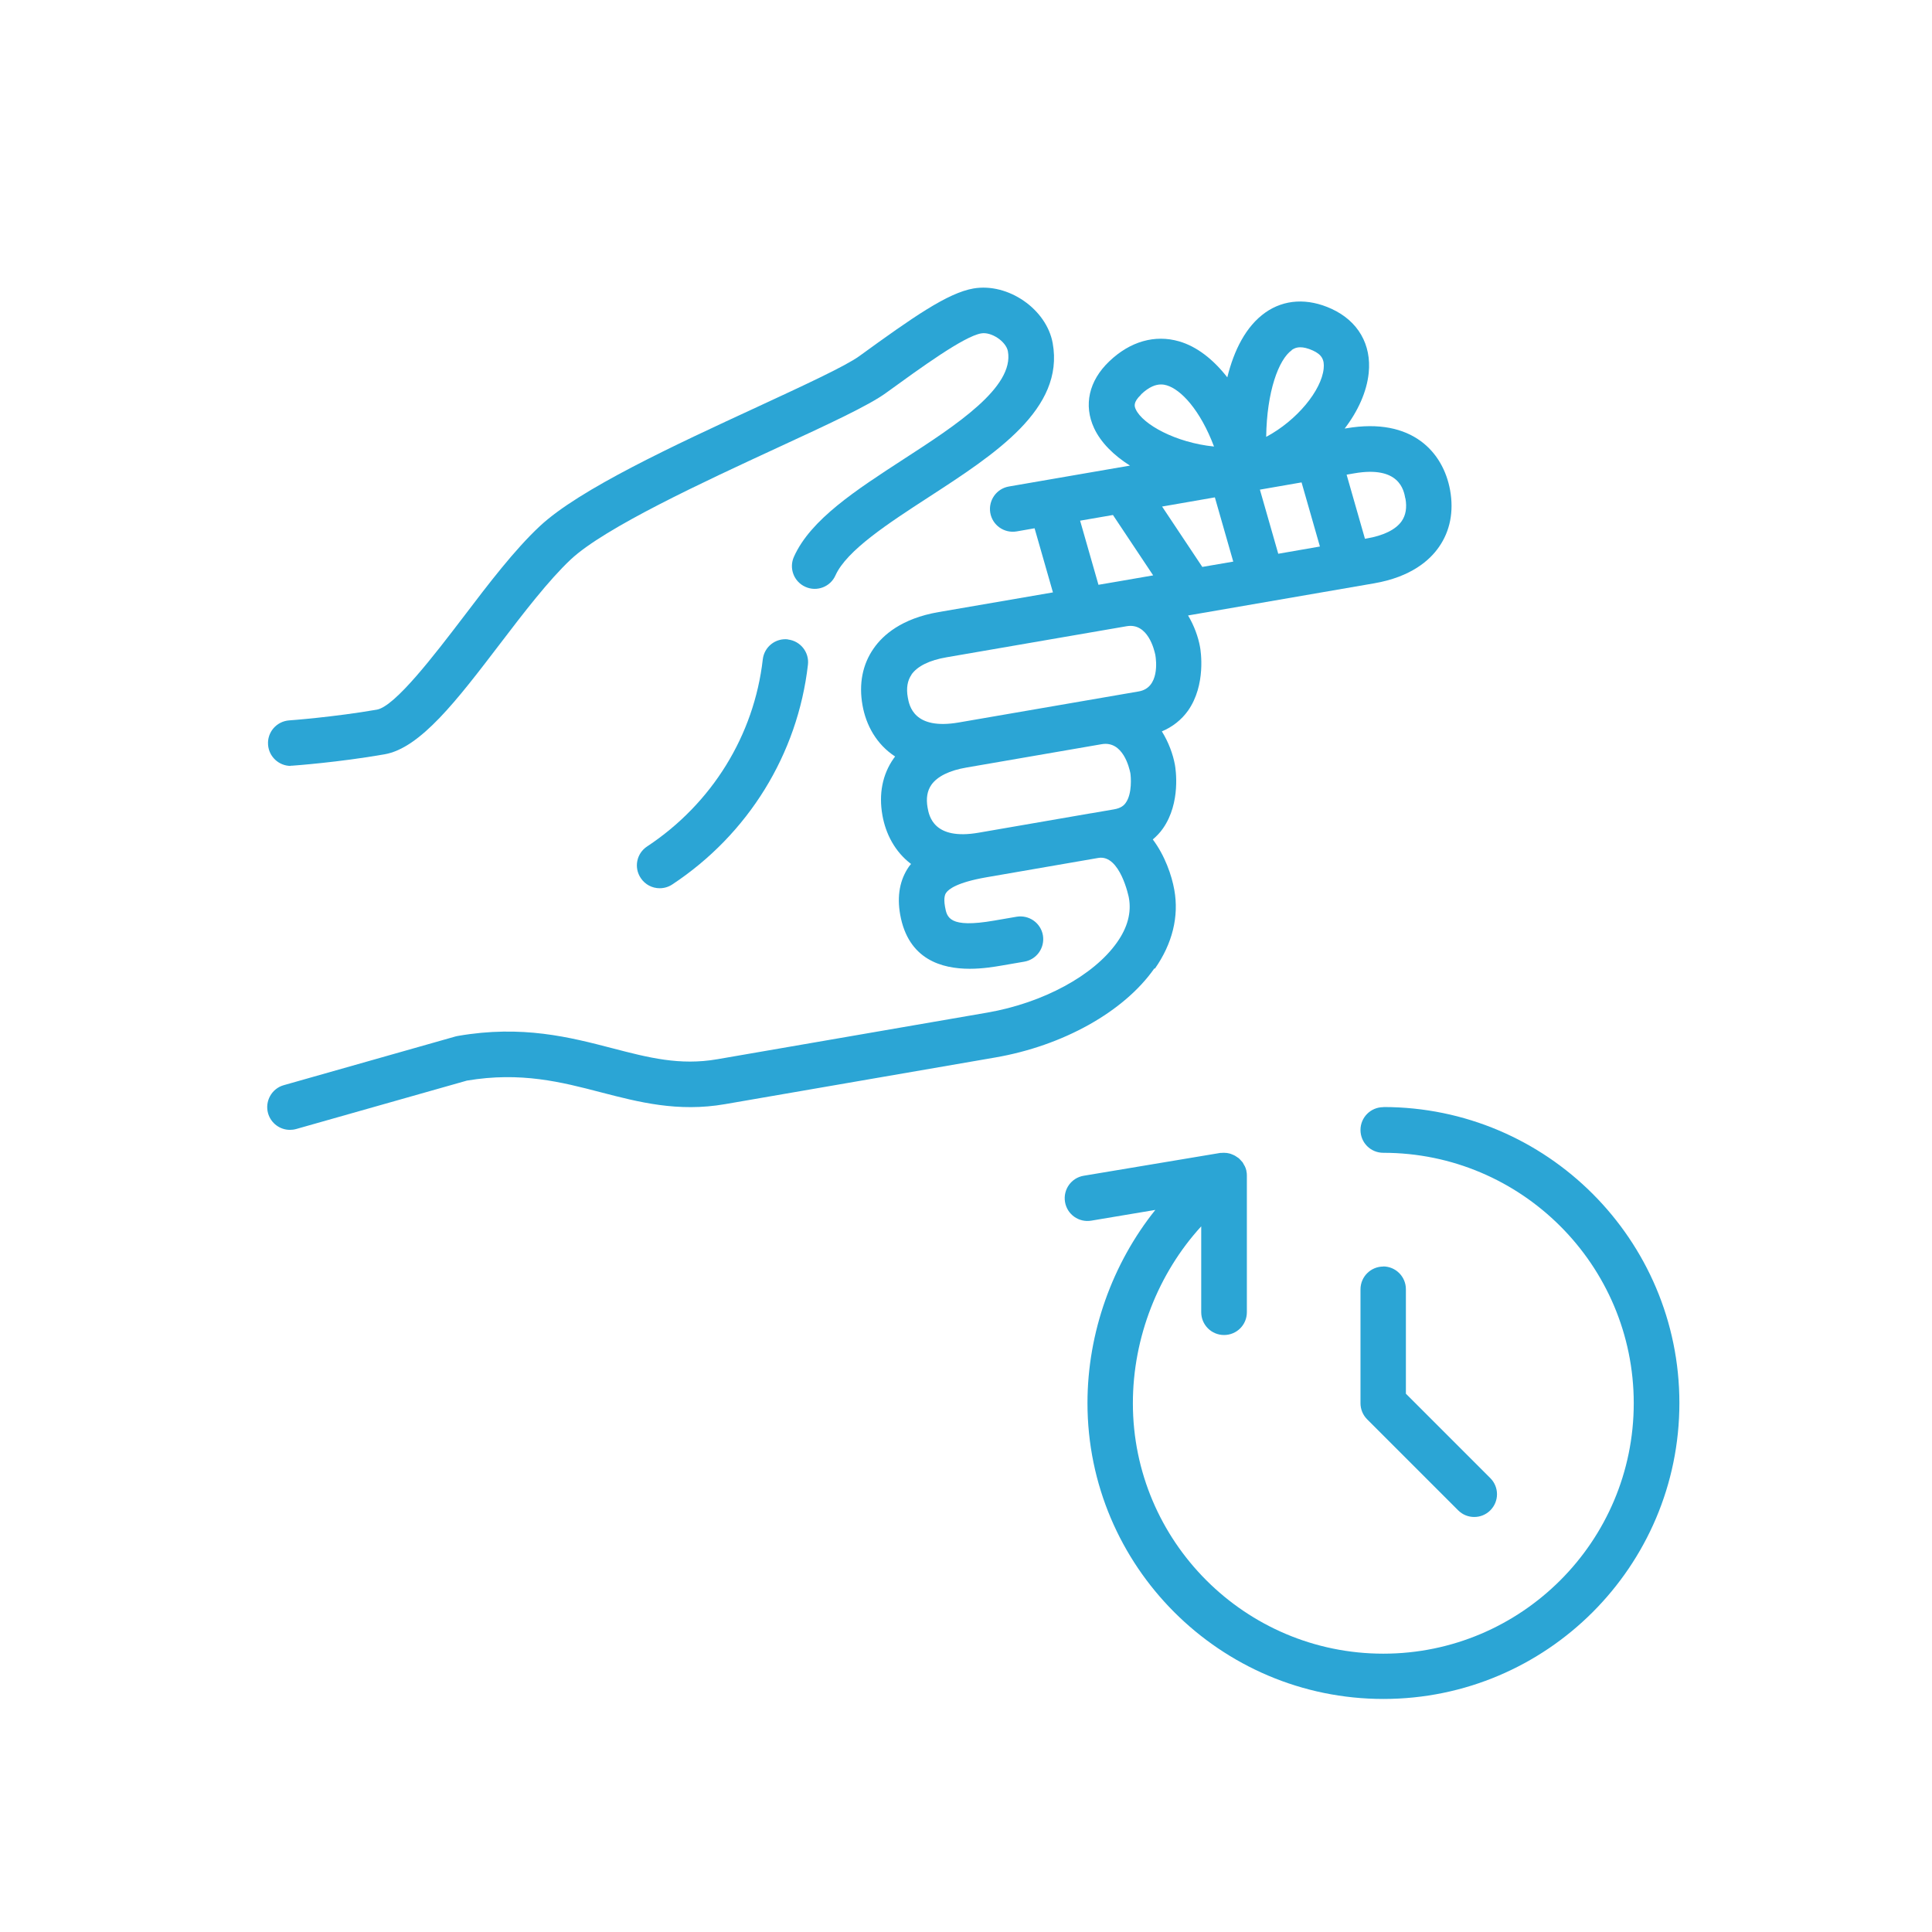 <?xml version="1.0" encoding="UTF-8"?>
<svg id="Ebene_1" data-name="Ebene 1" xmlns="http://www.w3.org/2000/svg" viewBox="0 0 160 160">
  <defs>
    <style>
      .cls-1 {
        fill: #2ba5d5;
        stroke-width: 0px;
      }
    </style>
  </defs>
  <path class="cls-1" d="M24.07,63.41s.09,0,.14,0c.16-.01,3.86-.28,7.63-.94,2.97-.51,6.01-4.49,9.53-9.1,1.99-2.61,4.06-5.31,5.9-7.04,2.82-2.64,11.04-6.44,17.05-9.22,4.26-1.97,7.62-3.52,9.07-4.58,2.87-2.08,6.44-4.68,7.87-4.92.84-.15,2.06.67,2.21,1.48.54,2.98-4.32,6.14-8.61,8.92-3.97,2.58-7.73,5.01-9.11,8.1-.43.95,0,2.07.95,2.49.95.43,2.07,0,2.49-.95.93-2.07,4.38-4.31,7.72-6.48,5.53-3.59,11.25-7.3,10.27-12.75-.51-2.82-3.69-5.02-6.56-4.53-2.14.37-4.99,2.36-9.44,5.59-1.15.84-4.69,2.47-8.44,4.21-6.93,3.2-14.77,6.83-18.04,9.89-2.08,1.94-4.24,4.77-6.32,7.51-2.39,3.13-5.66,7.41-7.17,7.68-3.58.62-7.23.89-7.27.89-1.04.08-1.82.98-1.74,2.02.07.99.9,1.75,1.88,1.75Z"/>
  <path class="cls-1" d="M95.65,80.21c1.44-2.06,2-4.31,1.6-6.52-.21-1.19-.78-2.84-1.78-4.17.31-.27.6-.56.84-.91,1.5-2.14,1.05-4.96.99-5.28-.16-.87-.52-1.86-1.08-2.76.88-.37,1.62-.95,2.17-1.72,1.5-2.14,1.05-4.96.99-5.28-.15-.82-.48-1.75-.99-2.6l15.4-2.66c3.08-.53,4.62-1.92,5.37-3,.93-1.32,1.25-2.95.93-4.72-.56-3.1-3.11-6.06-8.59-5.12l-.14.02c1.11-1.45,1.83-3.05,1.99-4.6.24-2.36-.88-4.3-3.07-5.31-1.98-.91-3.93-.8-5.5.31-1.59,1.13-2.58,3.09-3.14,5.36-1.18-1.51-2.54-2.56-3.99-2.98-2-.58-4.06,0-5.79,1.66-1.68,1.6-2.14,3.62-1.25,5.53.55,1.18,1.61,2.24,2.97,3.1l-.86.15s-.05,0-.08.01l-9.09,1.57c-1.03.18-1.71,1.15-1.54,2.18.18,1.03,1.15,1.71,2.18,1.54l1.49-.26,1.52,5.31-9.47,1.63c-3.08.53-4.62,1.92-5.37,3-.93,1.32-1.25,2.95-.93,4.72.29,1.64,1.15,3.23,2.7,4.24-.04.05-.09.11-.12.16-.93,1.32-1.25,2.95-.93,4.72.27,1.52,1.03,3.01,2.37,4.02-.05.07-.12.13-.17.21-.76,1.09-1.01,2.43-.73,3.99.67,3.73,3.46,4.48,5.76,4.48,1.09,0,2.07-.17,2.66-.27l1.86-.32c1.03-.18,1.71-1.15,1.54-2.18-.18-1.03-1.15-1.71-2.18-1.54l-1.86.32c-3.74.65-3.91-.27-4.07-1.16-.14-.8.04-1.07.1-1.15.21-.3.91-.85,3.29-1.27l9.31-1.61c1.81-.31,2.53,3.28,2.53,3.31.22,1.21-.11,2.45-.98,3.68-1.92,2.74-6.13,5.02-10.75,5.82l-22.35,3.86c-3.12.54-5.7-.13-8.7-.91-3.5-.91-7.46-1.94-12.78-1.02-.07.01-.13.03-.19.04l-14.24,4.04c-1,.28-1.58,1.33-1.3,2.33.24.83.99,1.37,1.81,1.37.17,0,.34-.02.52-.07l14.14-4.01c4.47-.75,7.83.12,11.09.97,3.13.81,6.37,1.66,10.29.98l22.35-3.86c5.64-.97,10.69-3.8,13.19-7.37ZM90.36,67.35h0l-9.31,1.61c-3.74.65-4.11-1.4-4.23-2.07-.14-.77-.03-1.4.31-1.89.49-.7,1.5-1.2,2.93-1.44l11.18-1.93h0c1.76-.3,2.28,1.95,2.37,2.39.05.3.16,1.69-.37,2.45-.14.21-.39.46-1,.56l-1.86.32h0ZM107.79,39.95l1.52,5.31-3.45.6-1.52-5.31,3.45-.6ZM102.13,46.51l-2.56.44-3.33-5,4.37-.76,1.52,5.31ZM116.39,41.27c.14.77.03,1.4-.31,1.89-.49.7-1.5,1.2-2.93,1.44l-.11.02-1.52-5.31.63-.11c3.74-.65,4.11,1.4,4.23,2.07ZM106.97,28.99c.12-.08.33-.23.72-.23.26,0,.6.07,1.04.27.72.33.97.75.89,1.5-.18,1.78-2.18,4.27-4.76,5.65.05-3.75,1.03-6.41,2.12-7.18ZM94.49,32.67c.69-.66,1.24-.83,1.66-.83.18,0,.34.03.47.07,1.19.35,2.78,2.05,3.92,5.07-3.18-.32-5.91-1.84-6.48-3.08-.1-.22-.26-.56.44-1.22ZM89.45,43.12l2.72-.47,3.33,5-2.83.49s0,0,0,0c0,0,0,0,0,0l-1.7.29-1.52-5.31ZM75.48,55.87c.49-.7,1.5-1.2,2.93-1.44l14.9-2.57c1.75-.3,2.28,1.95,2.37,2.38.08.45.36,2.72-1.37,3.02l-14.9,2.57c-3.74.65-4.11-1.4-4.23-2.07-.14-.77-.03-1.4.31-1.89Z"/>
  <path class="cls-1" d="M65.26,52.95c-1.04-.12-1.97.62-2.09,1.66-.72,6.29-4.21,11.94-9.58,15.49-.87.57-1.11,1.74-.53,2.61.36.55.96.85,1.57.85.36,0,.72-.1,1.04-.31,6.3-4.16,10.39-10.8,11.24-18.2.12-1.03-.62-1.97-1.66-2.09Z"/>
  <path class="cls-1" d="M114.56,91.69c-1.04,0-1.89.84-1.89,1.89s.84,1.89,1.89,1.89c11.44,0,20.74,9.3,20.74,20.74s-9.3,20.74-20.74,20.74-20.74-9.3-20.74-20.74c0-5.46,2.11-10.77,5.66-14.65v7.11c0,1.04.84,1.89,1.89,1.89s1.89-.84,1.89-1.89v-11.31s0-.02,0-.03c0-.12-.01-.23-.04-.35,0-.01,0-.02,0-.03-.03-.13-.07-.25-.13-.37-.02-.04-.04-.07-.06-.1-.04-.07-.08-.15-.12-.22,0,0-.01-.01-.02-.02-.03-.04-.06-.07-.1-.11-.06-.06-.11-.13-.18-.19,0,0-.01-.02-.02-.02-.03-.02-.06-.04-.09-.06-.07-.05-.14-.1-.21-.14-.04-.03-.09-.04-.14-.07-.07-.03-.14-.06-.22-.09-.05-.02-.1-.03-.15-.04-.07-.02-.15-.03-.22-.04-.05,0-.11,0-.16-.01-.08,0-.16,0-.24.01-.03,0-.07,0-.1,0l-11.31,1.89c-1.03.17-1.72,1.14-1.55,2.17.17,1.03,1.14,1.72,2.17,1.55l5.31-.89c-3.55,4.43-5.62,10.15-5.62,15.99,0,13.51,10.99,24.51,24.51,24.51s24.51-10.99,24.51-24.51-10.99-24.51-24.51-24.51Z"/>
  <path class="cls-1" d="M114.56,104.89c-1.04,0-1.89.84-1.89,1.89v9.43c0,.5.2.98.55,1.33l7.54,7.54c.37.37.85.55,1.33.55s.96-.18,1.33-.55c.74-.74.74-1.93,0-2.67l-6.99-6.99v-8.65c0-1.04-.84-1.89-1.89-1.89Z"/>
</svg>